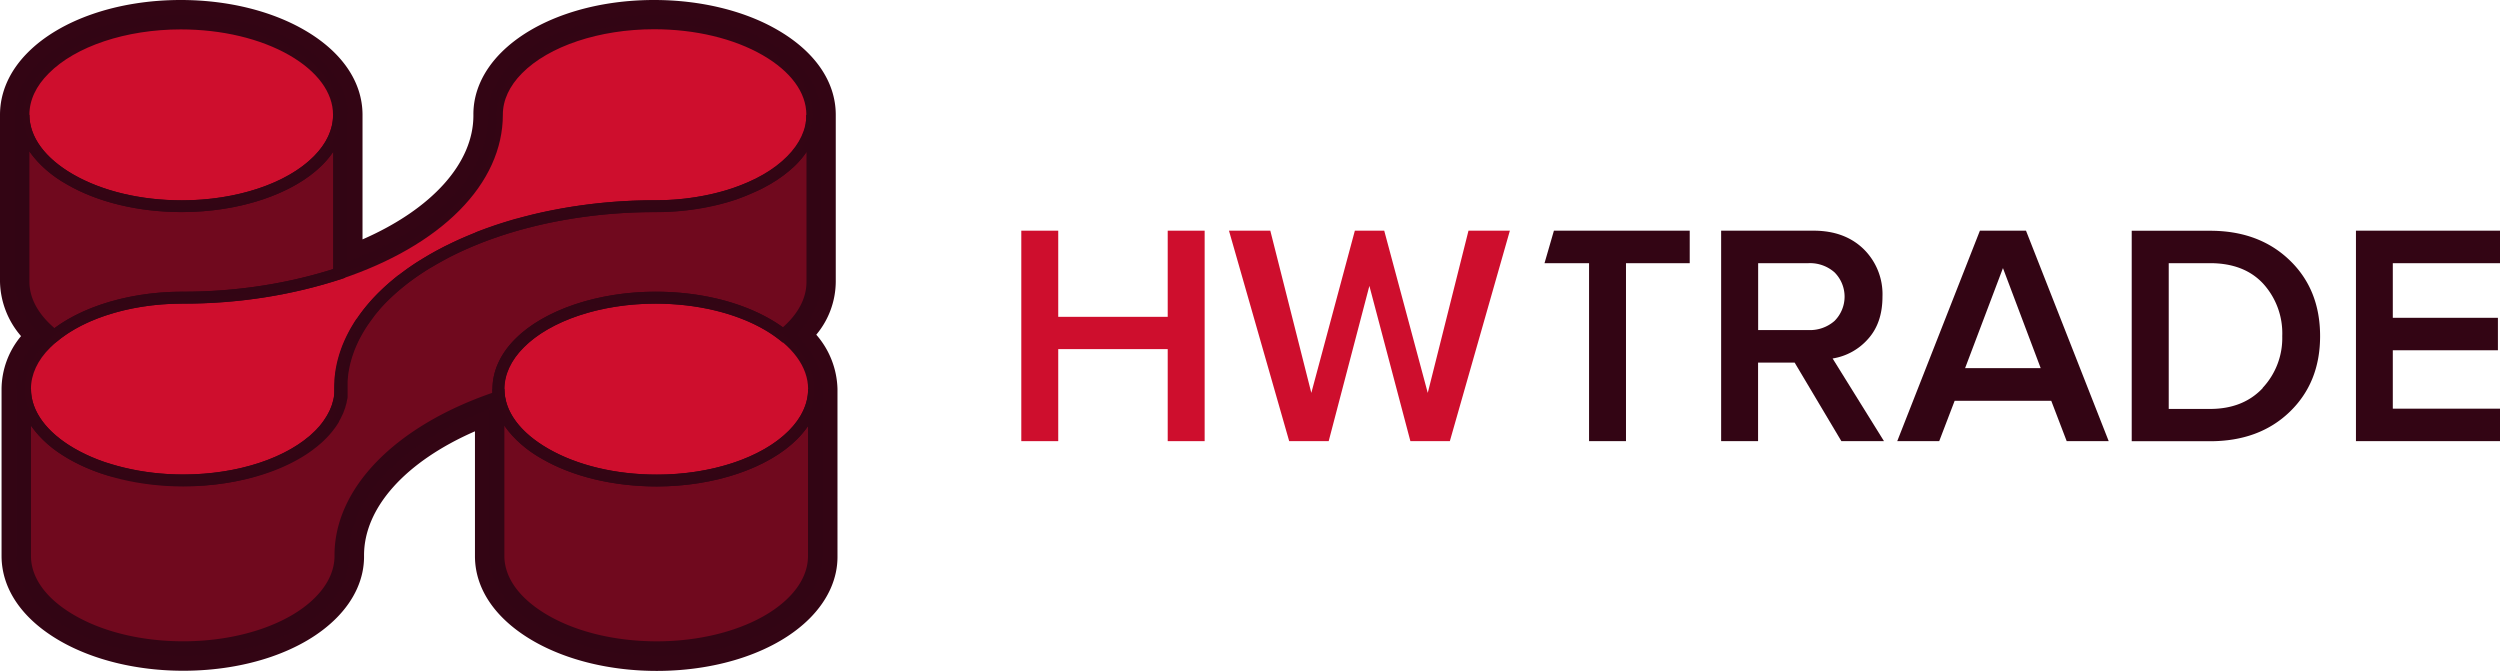 <svg xmlns="http://www.w3.org/2000/svg" viewBox="0 0 624.79 167.63"><defs><style>.cls-1,.cls-3{fill:#330514;}.cls-2{fill:#ce0e2d;}.cls-3{opacity:0.6;}</style></defs><g id="Слой_2" data-name="Слой 2"><g id="_1_HW" data-name="1 HW"><path class="cls-1" d="M388.35,57.65,386,65.77h11.13v44.48h9.23V65.77h15.93V57.65Z"/><path class="cls-1" d="M458,89.59a14.88,14.88,0,0,0,8.83-4.85q3.63-4,3.63-10.61a15.8,15.8,0,0,0-4.73-11.9q-4.72-4.57-12.46-4.58H430.14v52.6h9.23V90.62h9.14l11.68,19.63h10.65Zm-18.61-7.1V65.77H452a9.26,9.26,0,0,1,6.47,2.29,8.58,8.58,0,0,1,0,12.15A9.3,9.3,0,0,1,452,82.49Z"/><path class="cls-1" d="M506.33,57.65H494.81l-20.66,52.6h10.49l3.86-10.09h24.14l3.86,10.09H527ZM491.11,92,500.57,67,510,92Z"/><path class="cls-1" d="M572.18,65q-7.65-7.34-19.87-7.33H532.75v52.6h19.56q12.3,0,19.91-7.33T579.83,84Q579.83,72.32,572.18,65Zm-6.7,32q-4.89,5.2-13.17,5.2H542V65.77h10.33c5.67,0,10.11,1.71,13.28,5.13A18.42,18.42,0,0,1,570.37,84,18.2,18.2,0,0,1,565.48,96.93Z"/><path class="cls-1" d="M624.79,65.77V57.65h-36v52.6h36v-8.12H598V87.54h26.27V79.42H598V65.77Z"/><path class="cls-2" d="M291.83,57.65V79.18H264.47V57.65h-9.23v52.6h9.23v-23h27.36v23h9.23V57.65Z"/><path class="cls-2" d="M367,57.65,356.82,98.19,345.94,57.65H338.6L327.72,98.19,317.47,57.65H307.14l15.05,52.6h9.87l10.17-38.8,10.25,38.8h9.86l15-52.6Z"/><path class="cls-2" d="M164.13,164c-10.91,0-21.22-2.49-29-7-8.17-4.72-12.7-11.13-12.75-18V102.19l-5.13,2.24c-18.8,8.22-30,21.1-29.91,34.48,0,4.62-2,9.11-5.86,13C74,159.46,60.62,164,45.81,164h0c-10.91,0-21.22-2.48-29-7-8.17-4.72-12.7-11.14-12.74-18.07V97.27a17.22,17.22,0,0,1,4.07-11L10,83.93l-1.91-2.3A17.89,17.89,0,0,1,3.66,70.41V28.71c0-4.63,2-9.11,5.87-13C17,8.17,30.36,3.66,45.18,3.66c10.91,0,21.22,2.48,29,7,8.18,4.72,12.7,11.14,12.74,18.08v36.7l5.13-2.24c18.8-8.21,30-21.1,29.91-34.47,0-4.62,2-9.12,5.86-13,7.51-7.55,20.83-12.06,35.63-12.06h0c10.94,0,21.24,2.48,29,7,8.17,4.71,12.69,11.13,12.73,18.07V70.36a17.11,17.11,0,0,1-4.06,11l-1.86,2.33,1.9,2.3a17.84,17.84,0,0,1,4.42,11.27V138.9c0,4.63-2,9.12-5.87,13-7.51,7.54-20.83,12.05-35.64,12.06Z"/><path class="cls-1" d="M13.61,85.82l-.94-.74c-5.39-4.23-8.27-9.3-8.3-14.67V28.71h3c0,5.55,3.91,10.83,10.91,14.87,7.25,4.18,16.9,6.49,27.17,6.49,13.64,0,26.29-4.21,33-11,3.13-3.14,4.78-6.68,4.8-10.26v-.12h3V69.43l-1,.34a127,127,0,0,1-39.65,6.11h0c-12.31,0-23.9,3.44-31,9.19Zm-6.26-48V70.4c0,4.12,2.19,8.12,6.27,11.6,7.67-5.71,19.49-9.1,31.93-9.1h0a124.44,124.44,0,0,0,37.69-5.63V38a22.18,22.18,0,0,1-2.68,3.23C73.3,48.5,59.84,53,45.43,53c-10.79,0-21-2.45-28.66-6.89A28.38,28.38,0,0,1,7.35,37.85Z"/><path class="cls-1" d="M45.43,53c-10.79,0-21-2.45-28.66-6.89-8-4.59-12.36-10.78-12.4-17.43C4.35,24.29,6.3,20,10,16.22,17.3,8.91,30.76,4.37,45.17,4.37h0c10.8,0,21,2.45,28.68,6.89h0C81.8,15.85,86.2,22,86.23,28.7c0,4.43-1.93,8.75-5.66,12.49C73.3,48.5,59.84,53,45.43,53ZM45.17,7.35c-13.64,0-26.3,4.21-33,11C9,21.49,7.33,25.08,7.35,28.7c0,5.55,3.91,10.83,10.91,14.87,7.25,4.18,16.9,6.49,27.17,6.49,13.64,0,26.29-4.21,33-11,3.16-3.17,4.82-6.76,4.8-10.38,0-5.55-3.9-10.83-10.89-14.87h0C65.11,9.66,55.45,7.35,45.17,7.35Z"/><path class="cls-1" d="M45.81,121.57h0c-10.79,0-21-2.45-28.66-6.89C9.2,110.09,4.8,103.9,4.76,97.25c0-4.43,1.93-8.76,5.66-12.5C17.69,77.44,31.15,72.9,45.55,72.9h0c27.67,0,53.38-8.58,67.11-22.38,6.6-6.63,10.06-14.17,10-21.8,0-4.43,1.94-8.76,5.67-12.5,7.26-7.31,20.72-11.85,35.12-11.85h0c10.79,0,21,2.45,28.67,6.89h0C200.1,15.84,204.5,22,204.54,28.69c0,4.43-1.93,8.75-5.66,12.5C191.61,48.5,178.15,53,163.73,53c-27.66,0-53.38,8.57-67.1,22.38-6.6,6.63-10.06,14.17-10,21.8,0,4.43-1.93,8.75-5.65,12.5C73.69,117,60.22,121.57,45.81,121.57Zm-.26-45.69c-13.64,0-26.28,4.2-33,11C9.38,90,7.72,93.61,7.74,97.23c0,5.55,3.9,10.83,10.9,14.86,7.25,4.19,16.9,6.49,27.17,6.49,13.65,0,26.3-4.2,33-11,3.15-3.18,4.81-6.76,4.79-10.38,0-8.45,3.71-16.72,10.88-23.92C108.78,59,135.3,50.05,163.73,50.05c13.65,0,26.31-4.2,33-11,3.16-3.18,4.81-6.76,4.79-10.38,0-5.55-3.9-10.83-10.89-14.87-7.24-4.18-16.89-6.49-27.17-6.49h0c-13.63,0-26.28,4.2-33,11-3.15,3.17-4.81,6.76-4.79,10.38,0,8.44-3.72,16.72-10.88,23.92C100.52,67,74,75.88,45.56,75.88Z"/><path class="cls-1" d="M45.81,163.26h0c-10.79,0-21-2.45-28.66-6.89C9.2,151.78,4.8,145.59,4.76,138.93V97.24h3c0,5.17,3.46,10.18,9.64,14.1.41.26.83.52,1.26.76s.84.48,1.27.7l.41.21.43.22.47.23.79.37.56.25,1.1.46.29.12c.42.17.83.33,1.26.48l.17.07,1.39.47.08,0c.49.16,1,.32,1.49.46s1.06.31,1.59.44a62.34,62.34,0,0,0,15.87,2c11.18,0,21.75-2.79,29-7.68.39-.25.74-.51,1.09-.76l1-.8.07,0,.89-.76.1-.09.79-.75.12-.13c.24-.24.48-.49.7-.74l.14-.16c.21-.24.42-.48.61-.72l.16-.21L81,105l.17-.25c.15-.23.3-.45.43-.68a1,1,0,0,0,.1-.17l.07-.12c.13-.21.25-.43.36-.64a2,2,0,0,0,.1-.21l.07-.14c.11-.22.2-.41.28-.61a2.29,2.29,0,0,0,.1-.23l.1-.27.18-.47c0-.09,0-.18.08-.28l.1-.32c0-.13.08-.25.11-.38s0-.23.07-.34l.08-.37.06-.28.06-.5,0-.33a1.11,1.11,0,0,0,0-.19c0-.33,0-.66,0-1V97.2c0-.49,0-1,.05-1.65l0-.41c0-.62.1-1.16.16-1.66l0-.11c.06-.51.14-1,.25-1.56l.07-.39c.12-.58.24-1.11.37-1.61l.07-.23c.13-.48.27-1,.42-1.43l.12-.36c.19-.55.37-1.06.57-1.56l.12-.28c.18-.45.38-.9.59-1.35l.15-.32c.24-.51.5-1,.77-1.51l.16-.31c.25-.44.5-.87.76-1.3l.17-.28c.29-.47.61-1,1-1.45l.22-.32c.3-.43.61-.86.93-1.28l.16-.21c.36-.47.74-.94,1.13-1.4l.27-.32c.36-.43.74-.85,1.12-1.27l.13-.14c.42-.45.86-.9,1.3-1.34l.32-.31c.44-.43.89-.86,1.36-1.29s1-.89,1.5-1.32l.35-.29c.51-.42,1-.84,1.55-1.25l.06,0,1.57-1.18.37-.27c.56-.39,1.11-.78,1.69-1.16l.19-.13c.52-.35,1.06-.69,1.6-1l.39-.24c.6-.37,1.2-.73,1.82-1.09l.28-.16q.83-.48,1.68-.93l.39-.21c.64-.34,1.28-.68,1.94-1l.36-.17,1.78-.86.37-.17c.68-.31,1.36-.62,2.06-.91l.42-.18,1.91-.79L119,58c.72-.28,1.45-.56,2.19-.83l.46-.17,2.08-.73.23-.07c.76-.26,1.53-.5,2.3-.74l.46-.14c.81-.25,1.57-.48,2.35-.69l.08,0c.8-.22,1.6-.44,2.42-.64l.53-.14c.82-.21,1.65-.41,2.48-.6a131.43,131.43,0,0,1,29.19-3.2,62.4,62.4,0,0,0,15.64-1.92c1.24-.32,2.46-.68,3.63-1.07q2.34-.8,4.42-1.74l.14-.07,1-.46.05,0c.95-.47,1.87-1,2.74-1.49l.27-.17.74-.47.17-.11c.44-.29.88-.6,1.31-.91l.31-.23.56-.44.36-.3.51-.43.41-.37.06-.06.64-.61.41-.42.36-.38c.14-.15.27-.31.4-.46l.09-.1.21-.25.59-.76.13-.19.08-.12.38-.55.21-.34.35-.61.14-.25c.15-.28.28-.56.41-.85l.11-.27c.09-.21.18-.42.26-.64s.07-.19.1-.29c.09-.26.16-.51.23-.77l0-.11a9.19,9.19,0,0,0,.2-.93l0-.26c0-.23.06-.47.08-.7l0-.27c0-.32,0-.58,0-.83V28.7h3v41.7c0,5.27-2.7,10.28-7.89,14.48l-.92.75-.94-.73a31.58,31.58,0,0,0-3.73-2.52c-7.25-4.18-16.91-6.49-27.19-6.49-13.64,0-26.3,4.21-33,11-3.15,3.17-4.81,6.76-4.79,10.38a12.77,12.77,0,0,0,.16,1.76l.19,1.25-1.2.39c-23.89,7.92-38.67,22.58-38.59,38.28,0,4.43-1.93,8.75-5.65,12.5C73.69,158.72,60.22,163.26,45.81,163.26ZM7.74,106.36v32.57c0,5.54,3.9,10.82,10.9,14.85,7.25,4.19,16.9,6.49,27.17,6.49,13.65,0,26.3-4.2,33-11,3.15-3.17,4.81-6.76,4.79-10.37-.09-16.77,15-32.31,39.48-40.74,0-.32,0-.63,0-.94h0c0-4.43,1.93-8.75,5.66-12.5C136,77.44,149.46,72.9,163.87,72.9h0c10.8,0,21,2.45,28.68,6.89a36,36,0,0,1,3.11,2c3.88-3.43,5.92-7.36,5.89-11.4V38l-.16.24-.08.11-.17.25c-.22.3-.45.59-.69.89l-.26.31-.08.09c-.15.18-.31.35-.46.52s-.27.3-.41.44l-.47.48c-.23.23-.47.46-.72.68L198,42l-.46.42-.52.44,0,0-.41.33c-.2.17-.41.33-.62.49l-.34.25c-.47.35-1,.69-1.43,1l-.18.12-.82.51-.29.18c-1,.58-2,1.13-3,1.64l-.06,0c-.34.17-.67.32-1,.47l-.11,0A48.53,48.53,0,0,1,184,49.87c-1.28.43-2.57.81-3.88,1.15a65.46,65.46,0,0,1-16.38,2,128.59,128.59,0,0,0-28.53,3.12l-2.41.58-.52.14-2.36.62-.48-1.41.4,1.44-2.23.65-.5.16c-.75.23-1.5.47-2.23.72l-.22.07-2,.71-.46.16c-.71.26-1.42.53-2.12.81l-.3.12-1.85.76-.41.18-2,.88-.35.17-1.72.82-.34.17c-.64.32-1.26.64-1.88,1l-.37.2-1.62.9-.27.16c-.59.34-1.17.68-1.74,1l-.37.23c-.52.32-1,.65-1.54,1l-.19.12c-.54.36-1.08.73-1.6,1.11l-.36.26c-.5.36-1,.73-1.48,1.11l0,0-1.49,1.2-.33.28c-.47.4-.94.81-1.39,1.22s-.9.83-1.32,1.24l-.29.29q-.63.63-1.23,1.26l-.12.14c-.35.38-.7.78-1,1.18l-.26.3c-.36.43-.71.86-1,1.3l-.14.19c-.3.4-.59.79-.87,1.19l-.2.29c-.31.45-.6.89-.88,1.34l-.15.25q-.36.6-.69,1.2l-.16.28c-.24.45-.48.91-.7,1.38l-.14.3c-.18.4-.36.81-.53,1.22l-.11.25c-.17.45-.34.92-.51,1.42l-.11.32c-.14.43-.27.86-.38,1.29l-.06.2c-.12.45-.23.92-.33,1.45l-.06.31c-.1.54-.18,1-.23,1.41l0,.1c-.06.47-.1,1-.14,1.52l0,.36c0,.58,0,1.06,0,1.51v.07c0,.4,0,.81,0,1.21,0,.12,0,.23,0,.35l0,.26c0,.22,0,.44-.08.65l-.09.44-.06.31c0,.17-.07.33-.11.49s-.1.35-.15.52l-.08.28c0,.14-.08.28-.13.41s-.14.4-.22.6l-.1.24c0,.12-.08.23-.13.35s-.22.47-.34.71l-.06.13-.15.31c-.13.25-.28.51-.43.77l0,.09-.15.26c-.16.26-.33.53-.51.79l-.06.08-.14.21c-.19.27-.4.54-.61.81l-.18.24c-.22.28-.46.56-.7.83l-.16.19c-.26.28-.52.56-.8.84l-.14.14c-.28.28-.58.57-.89.85l-.1.09-1,.85-.09.07-1.08.84,0,0c-.38.28-.77.55-1.17.83-7.74,5.21-18.91,8.2-30.68,8.2h0a65.67,65.67,0,0,1-16.63-2.08L27.53,119c-.55-.16-1.08-.32-1.6-.49l-.07,0c-.51-.17-1-.33-1.48-.51l-.19-.07c-.45-.16-.89-.33-1.33-.51l-.32-.12-1.16-.49-.33-.15-.27-.12-.85-.4-.53-.26-.41-.21c-.16-.08-.32-.15-.47-.24-.47-.24-.93-.49-1.37-.75s-.93-.55-1.37-.83A27.28,27.28,0,0,1,7.74,106.36Z"/><path class="cls-1" d="M164.13,163.26c-10.79,0-21-2.45-28.66-6.89-8-4.59-12.36-10.78-12.4-17.44V97.24h3c0,5.55,3.91,10.83,10.91,14.86,7.25,4.19,16.9,6.5,27.17,6.5,13.64,0,26.29-4.21,33-11,3.13-3.14,4.78-6.69,4.8-10.26v-.12h3v41.69c0,4.43-1.94,8.74-5.66,12.49C192,158.71,178.54,163.26,164.13,163.26Zm-38.08-56.88v32.54c0,5.54,3.91,10.82,10.91,14.86,7.25,4.19,16.9,6.49,27.17,6.5,13.64,0,26.29-4.21,33-11,3.16-3.17,4.82-6.75,4.8-10.37V106.49a22.72,22.72,0,0,1-2.68,3.23c-7.27,7.31-20.73,11.85-35.14,11.85-10.79,0-21-2.45-28.66-6.89A28.38,28.38,0,0,1,126.05,106.38Z"/><path class="cls-1" d="M164.13,121.57c-10.79,0-21-2.45-28.66-6.89-8-4.59-12.36-10.78-12.4-17.43,0-4.43,1.93-8.75,5.66-12.5C136,77.44,149.46,72.9,163.87,72.9h0c10.79,0,21,2.45,28.67,6.89h0c7.95,4.59,12.35,10.78,12.38,17.44,0,4.42-1.93,8.74-5.66,12.49C192,117,178.54,121.57,164.13,121.57Zm-.26-45.69c-13.64,0-26.3,4.21-33,11-3.15,3.17-4.81,6.76-4.79,10.38,0,5.55,3.91,10.83,10.91,14.86,7.25,4.19,16.9,6.5,27.17,6.5,13.64,0,26.29-4.21,33-11,3.16-3.18,4.82-6.76,4.8-10.38,0-5.55-3.9-10.83-10.89-14.87h0c-7.25-4.18-16.91-6.49-27.18-6.49Z"/><path class="cls-1" d="M163.47,5.86h0c10.89,0,20.76,2.56,27.92,6.69S203,22.39,203.05,28.7V70.39c0,5-2.7,9.57-7.34,13.32h0c4.83,3.79,7.7,8.46,7.73,13.53v41.68h0c.06,12.62-17.53,22.84-39.31,22.85-10.89,0-20.76-2.56-27.92-6.7s-11.61-9.84-11.65-16.15V99.28C100.91,107.16,85,122,85.12,138.92c.07,12.62-17.52,22.84-39.31,22.84h0c-10.88,0-20.76-2.55-27.92-6.69s-11.6-9.84-11.64-16.14V97.24h0c0-5,2.7-9.58,7.35-13.33h0c-4.82-3.79-7.7-8.46-7.73-13.51V28.71a13.62,13.62,0,0,0,.88,4.72,13.62,13.62,0,0,1-.88-4.72C5.79,16.09,23.39,5.86,45.17,5.86h0c10.89,0,20.76,2.56,27.92,6.69S84.71,22.4,84.74,28.71h0V68.35c23.65-7.89,39.53-22.68,39.44-39.64-.07-12.62,17.52-22.85,39.29-22.85m0-5.86h0c-15.75,0-30,4.91-38.22,13.14-4.57,4.59-7,10-6.94,15.6.07,12-10.36,23.51-27.71,31.09V28.71c0-8.31-5.22-15.84-14.57-21.23C67.68,2.66,56.72,0,45.18,0,29.41,0,15.11,4.91,6.93,13.14,2.37,17.72,0,23.1,0,28.71H0V70.4H0v0A21.44,21.44,0,0,0,5.26,84,20.84,20.84,0,0,0,.39,97.27v41.66c0,8.3,5.22,15.82,14.57,21.22,8.35,4.82,19.31,7.48,30.85,7.48,15.77,0,30.06-4.91,38.24-13.14,4.57-4.59,7-10,6.93-15.6-.06-12,10.37-23.52,27.72-31.1V139c0,8.27,5.23,15.79,14.58,21.19,8.35,4.82,19.31,7.48,30.85,7.48,15.76,0,30.06-4.92,38.24-13.14,4.56-4.59,7-10,6.93-15.59V97.24A21.41,21.41,0,0,0,204,83.65a20.87,20.87,0,0,0,4.87-13.29V28.7c0-8.3-5.22-15.83-14.57-21.23C186,2.65,175,0,163.49,0Z"/><path class="cls-3" d="M201.22,86l-1.9-2.3,1.86-2.33a17.11,17.11,0,0,0,4.06-11V28.72c0-6.94-4.56-13.36-12.73-18.07-7.8-4.51-18.11-7-29-7h0c-14.8,0-28.12,4.51-35.63,12.06C124,19.6,122,24.1,122,28.72c.07,13.37-11.11,26.26-29.91,34.47l-5.13,2.24V28.73c0-6.94-4.56-13.36-12.74-18.08-7.8-4.51-18.11-7-29-7C30.36,3.66,17,8.17,9.53,15.72c-3.86,3.88-5.88,8.36-5.87,13v41.7A17.89,17.89,0,0,0,8.08,81.63L10,83.93,8.12,86.26a17.22,17.22,0,0,0-4.07,11v41.64c0,6.93,4.57,13.35,12.74,18.07,7.8,4.5,18.11,7,29,7h0c14.81,0,28.14-4.5,35.65-12.05,3.86-3.89,5.89-8.38,5.86-13-.08-13.38,11.11-26.26,29.91-34.48l5.13-2.24v36.75c0,6.91,4.58,13.32,12.75,18,7.8,4.5,18.11,7,29,7,14.81,0,28.13-4.52,35.64-12.06,3.86-3.89,5.89-8.38,5.87-13V97.26A17.84,17.84,0,0,0,201.22,86ZM5.86,28.71C5.79,16.09,23.39,5.86,45.17,5.86c10.9,0,20.77,2.56,27.93,6.69S84.71,22.4,84.74,28.71c.06,12.61-17.53,22.84-39.31,22.84-10.89,0-20.76-2.56-27.92-6.69S5.9,35,5.86,28.71ZM85.12,97.23c.07,12.62-17.52,22.85-39.31,22.85-10.88,0-20.76-2.56-27.92-6.69S6.29,103.55,6.25,97.24C6.18,84.62,23.79,74.39,45.56,74.39c43.56,0,78.76-20.46,78.62-45.68-.07-12.62,17.53-22.85,39.31-22.85,10.89,0,20.76,2.56,27.92,6.69S203,22.39,203.05,28.7c.07,12.62-17.53,22.85-39.32,22.85C120.18,51.55,85,72,85.12,97.23Zm79,22.85c-10.89,0-20.76-2.56-27.92-6.69s-11.61-9.85-11.65-16.15c-.07-12.62,17.53-22.85,39.31-22.85,10.9,0,20.77,2.56,27.93,6.69s11.61,9.85,11.64,16.16C203.5,109.85,185.91,120.07,164.13,120.08Z"/></g></g></svg>